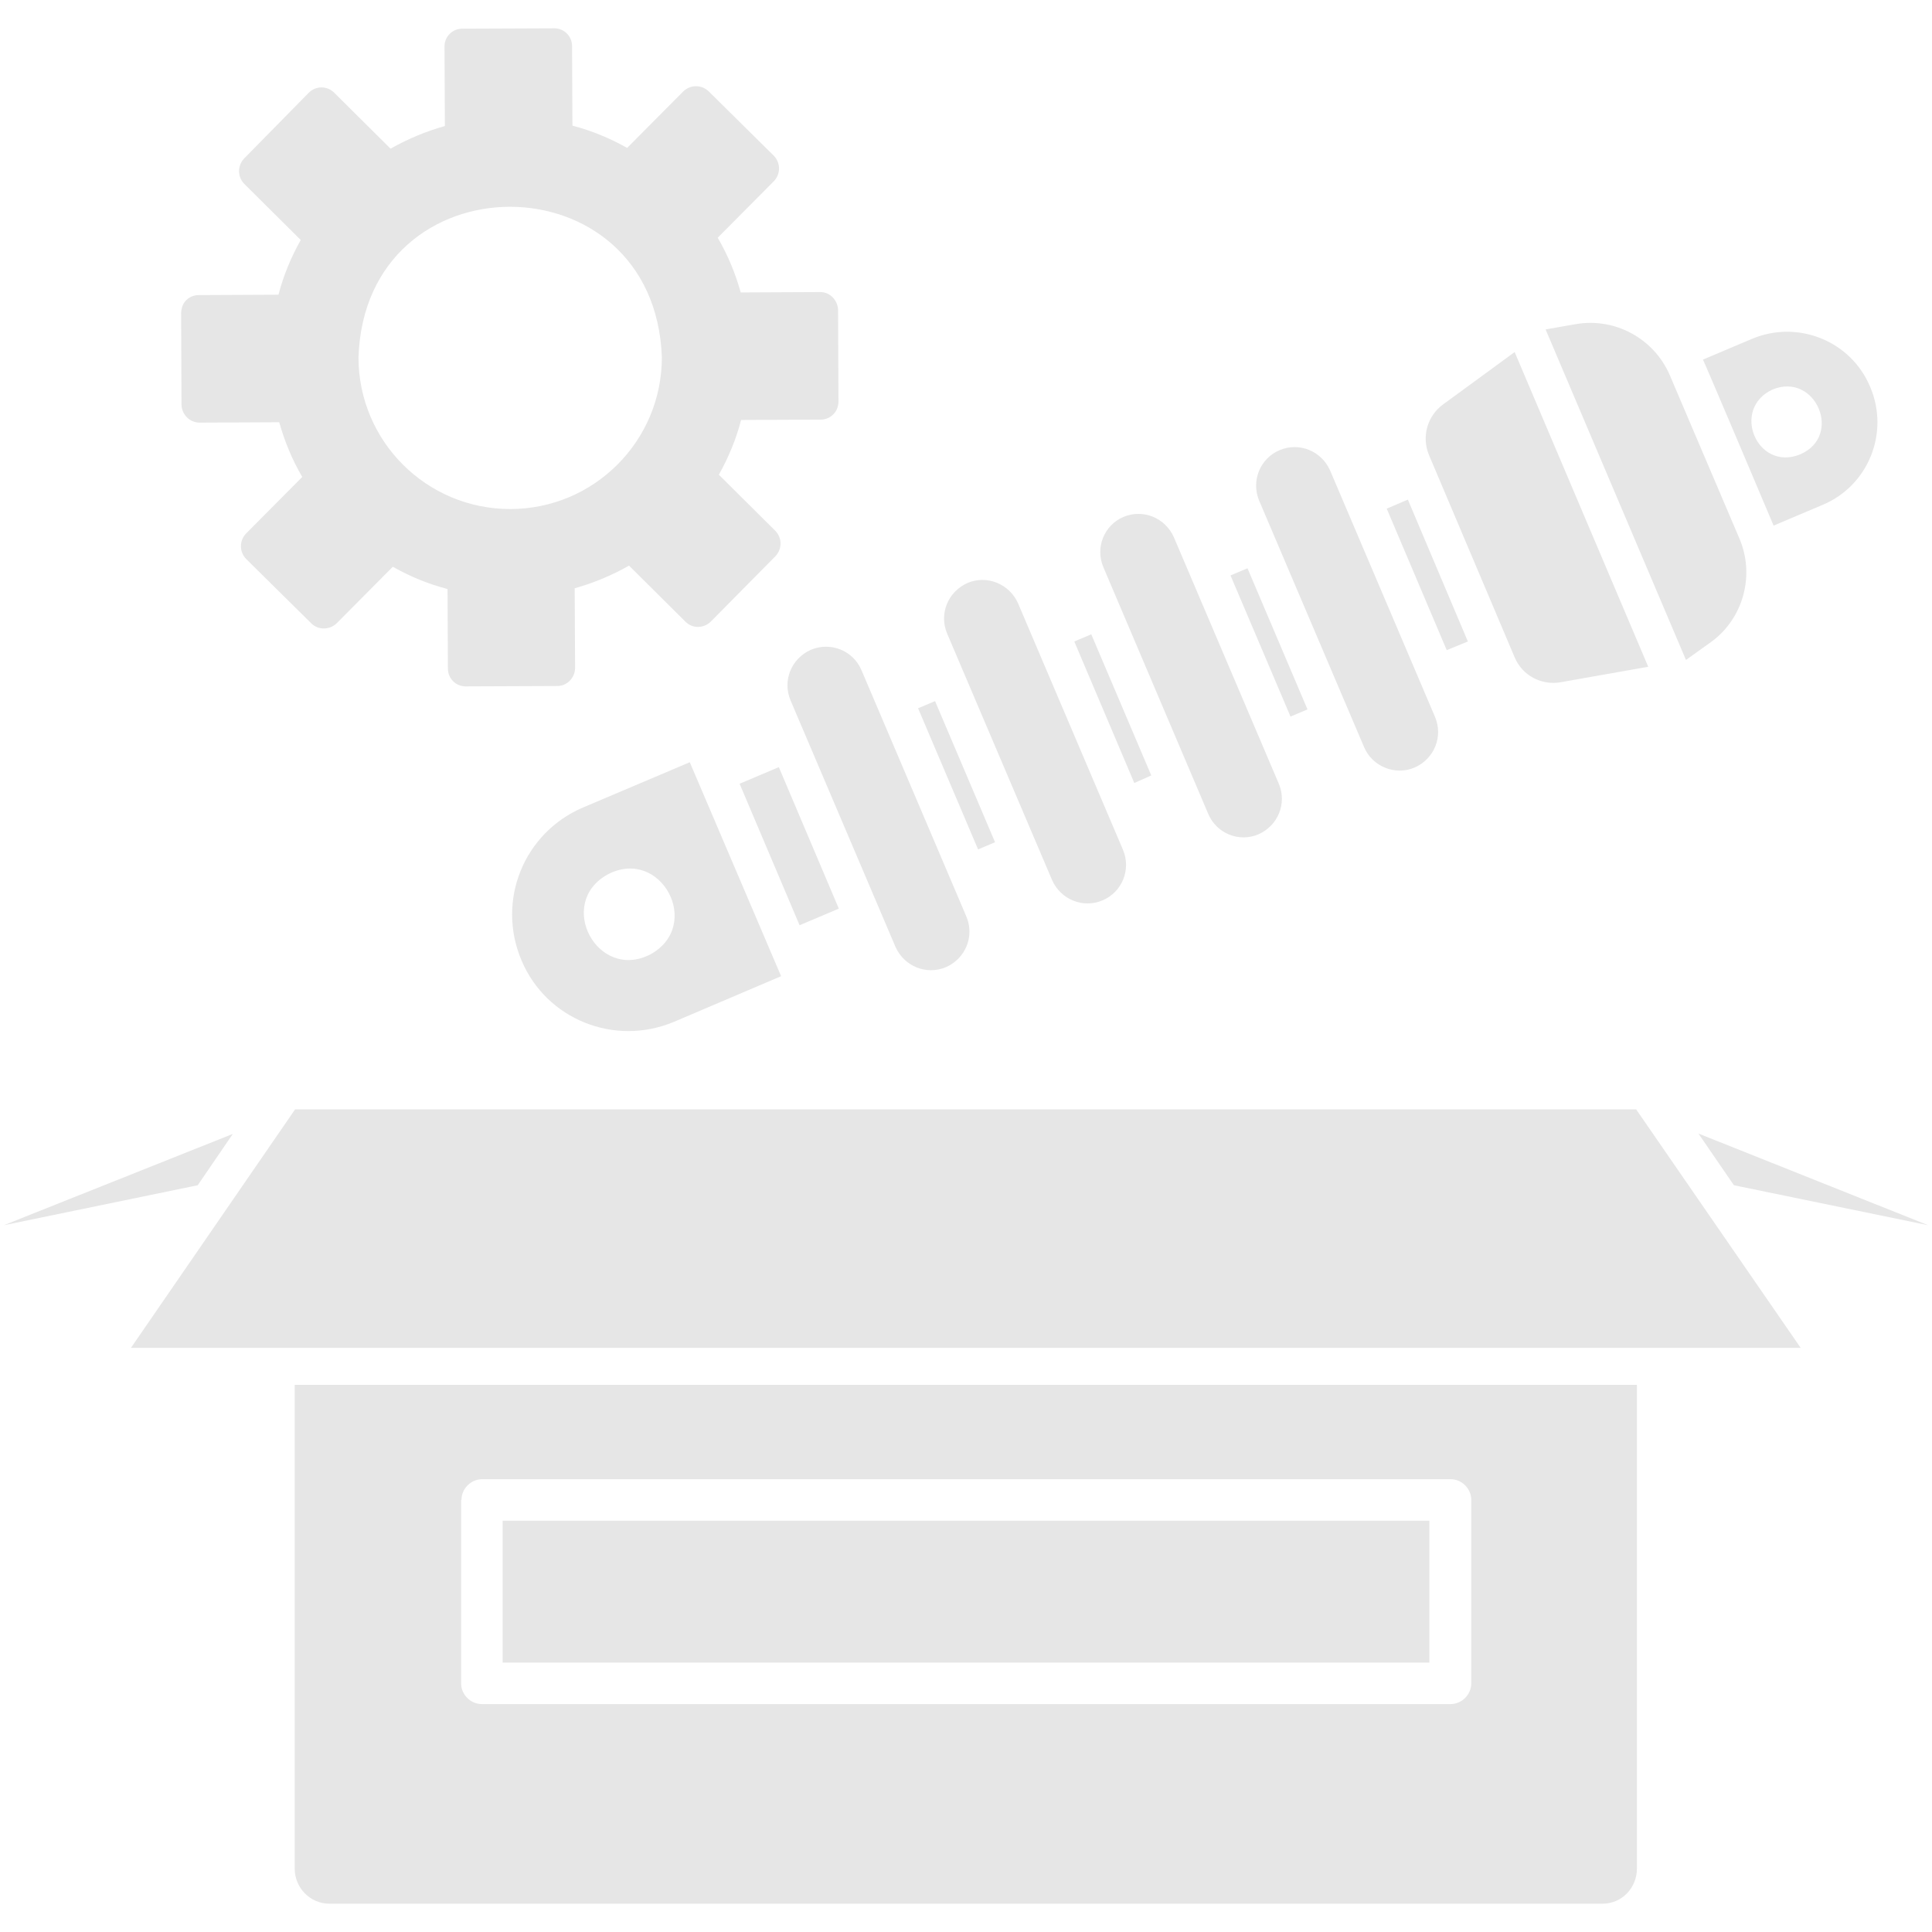 <svg width="128" height="128" viewBox="0 0 128 128" fill="none" xmlns="http://www.w3.org/2000/svg">
<g opacity="0.1">
<path d="M13.225 28L18.5 27.975C18.85 29.225 19.35 30.45 20.025 31.6L16.3 35.35C15.85 35.825 15.85 36.55 16.3 37.025L20.625 41.3C21.075 41.75 21.825 41.75 22.3 41.3L26.025 37.55C27.175 38.2 28.4 38.7 29.65 39.025L29.675 44.3C29.675 44.95 30.2 45.475 30.85 45.475L36.925 45.45C37.575 45.45 38.1 44.9 38.1 44.25L38.075 38.975C39.325 38.625 40.525 38.125 41.675 37.475L45.425 41.2C45.875 41.65 46.625 41.65 47.1 41.175L51.375 36.85C51.825 36.375 51.825 35.65 51.375 35.175L47.625 31.45C48.275 30.3 48.775 29.075 49.1 27.825L54.375 27.8C54.925 27.8 55.375 27.425 55.5 26.95C55.525 26.85 55.55 26.75 55.55 26.625L55.525 20.525C55.5 19.9 55 19.35 54.35 19.35L49.075 19.375C48.725 18.125 48.225 16.9 47.55 15.75L51.275 12C51.725 11.525 51.725 10.8 51.275 10.325L46.95 6.05C46.475 5.6 45.75 5.6 45.275 6.05L41.55 9.8C40.4 9.15 39.175 8.65 37.925 8.325L37.9 3.05C37.9 2.4 37.375 1.875 36.725 1.875L30.625 1.9C29.975 1.9 29.45 2.425 29.45 3.075L29.475 8.35C28.225 8.7 27.025 9.2 25.875 9.85L22.125 6.125C21.65 5.675 20.925 5.675 20.45 6.15L16.175 10.5C15.725 10.975 15.725 11.7 16.175 12.175L19.925 15.9C19.275 17.05 18.775 18.275 18.45 19.525L13.175 19.55C12.625 19.55 12.175 19.9 12.05 20.4C12.025 20.5 12 20.625 12 20.725L12.025 26.825C12.05 27.475 12.575 28 13.225 28ZM43.85 23.675C43.85 29.225 39.35 33.725 33.8 33.725C28.25 33.725 23.75 29.225 23.75 23.675C24.2 10.375 43.375 10.375 43.85 23.675ZM94.7 110.15H33.3V100.75H94.7V110.15ZM19.525 123.8C19.525 125.075 20.55 126.125 21.825 126.125H106.175C107.45 126.125 108.45 125.075 108.45 123.8V91.75H19.525V123.8ZM30.575 99.375C30.575 98.625 31.2 98 31.95 98H96.1C96.85 98 97.475 98.625 97.475 99.375V111.525C97.475 112.275 96.85 112.9 96.1 112.9H31.925C31.175 112.9 30.55 112.275 30.55 111.525V99.375H30.575ZM108.4 73.5C108.425 73.525 119.275 89.275 119.3 89.3H8.675L19.55 73.5H108.4ZM13.1 78.525L0.25 81.175L15.425 75.125L13.1 78.525ZM112.525 75.1L127.75 81.175L114.875 78.525L112.525 75.1ZM83.425 33.175C82.875 31.875 83.475 30.375 84.775 29.825C86.075 29.275 87.55 29.875 88.125 31.175L95.075 47.5C95.625 48.8 95.025 50.275 93.725 50.85C92.45 51.4 90.925 50.8 90.375 49.5L83.425 33.175ZM73.1 37.575C72.55 36.275 73.15 34.8 74.425 34.25C75.725 33.7 77.2 34.3 77.775 35.6L84.725 51.925C85.275 53.225 84.675 54.7 83.375 55.275C82.1 55.825 80.6 55.225 80.05 53.925L73.1 37.575ZM62.75 41.975C62.2 40.675 62.8 39.2 64.1 38.625C65.375 38.075 66.875 38.675 67.45 39.975L74.4 56.3C74.95 57.6 74.35 59.1 73.05 59.65C71.75 60.2 70.275 59.6 69.7 58.3L62.75 41.975ZM57.075 44.4L64.025 60.725C64.575 62.025 63.975 63.5 62.675 64.075C61.375 64.625 59.9 64.025 59.325 62.725L52.375 46.4C51.825 45.1 52.425 43.625 53.725 43.05C55.025 42.5 56.525 43.1 57.075 44.4ZM95.85 43.075L91.875 33.7L93.275 33.1L97.25 42.5L95.85 43.075ZM85.5 47.475L81.525 38.125L82.65 37.65L86.625 47L85.5 47.475ZM75.15 51.875L71.175 42.5L72.3 42.025L76.275 51.375L75.15 51.875ZM64.8 56.275L60.825 46.925L61.95 46.45L65.925 55.8L64.8 56.275ZM52.975 61.3L49 51.925L51.6 50.825L55.575 60.2L52.975 61.3ZM38.625 53.5C34.7 55.175 32.875 59.675 34.55 63.625C36.2 67.55 40.725 69.35 44.65 67.7L51.75 64.675L45.7 50.5L38.625 53.5ZM43.1 63.225C39.575 65.05 36.8 59.825 40.275 57.925C43.8 56.1 46.575 61.3 43.1 63.225ZM94.675 30.15C94.175 28.95 94.55 27.575 95.6 26.8L100.35 23.325L109.2 44.175L103.4 45.2C102.125 45.425 100.85 44.75 100.35 43.55L94.675 30.15ZM111.7 43.725L102.4 21.825L104.4 21.475C107 21.025 109.575 22.425 110.625 24.85L115.25 35.7C116.275 38.125 115.5 40.975 113.375 42.525L111.7 43.725ZM117.5 34.825L120.75 33.45C123.8 32.175 125.2 28.65 123.9 25.625C122.625 22.575 119.1 21.175 116.075 22.45L112.825 23.825C112.875 23.875 117.45 34.675 117.475 34.75C117.5 34.775 117.5 34.8 117.5 34.825ZM117.45 25.8C120.3 24.65 122.1 28.875 119.275 30.1C116.4 31.275 114.65 27.075 117.45 25.8Z" fill="black"/>
</g>
</svg>
